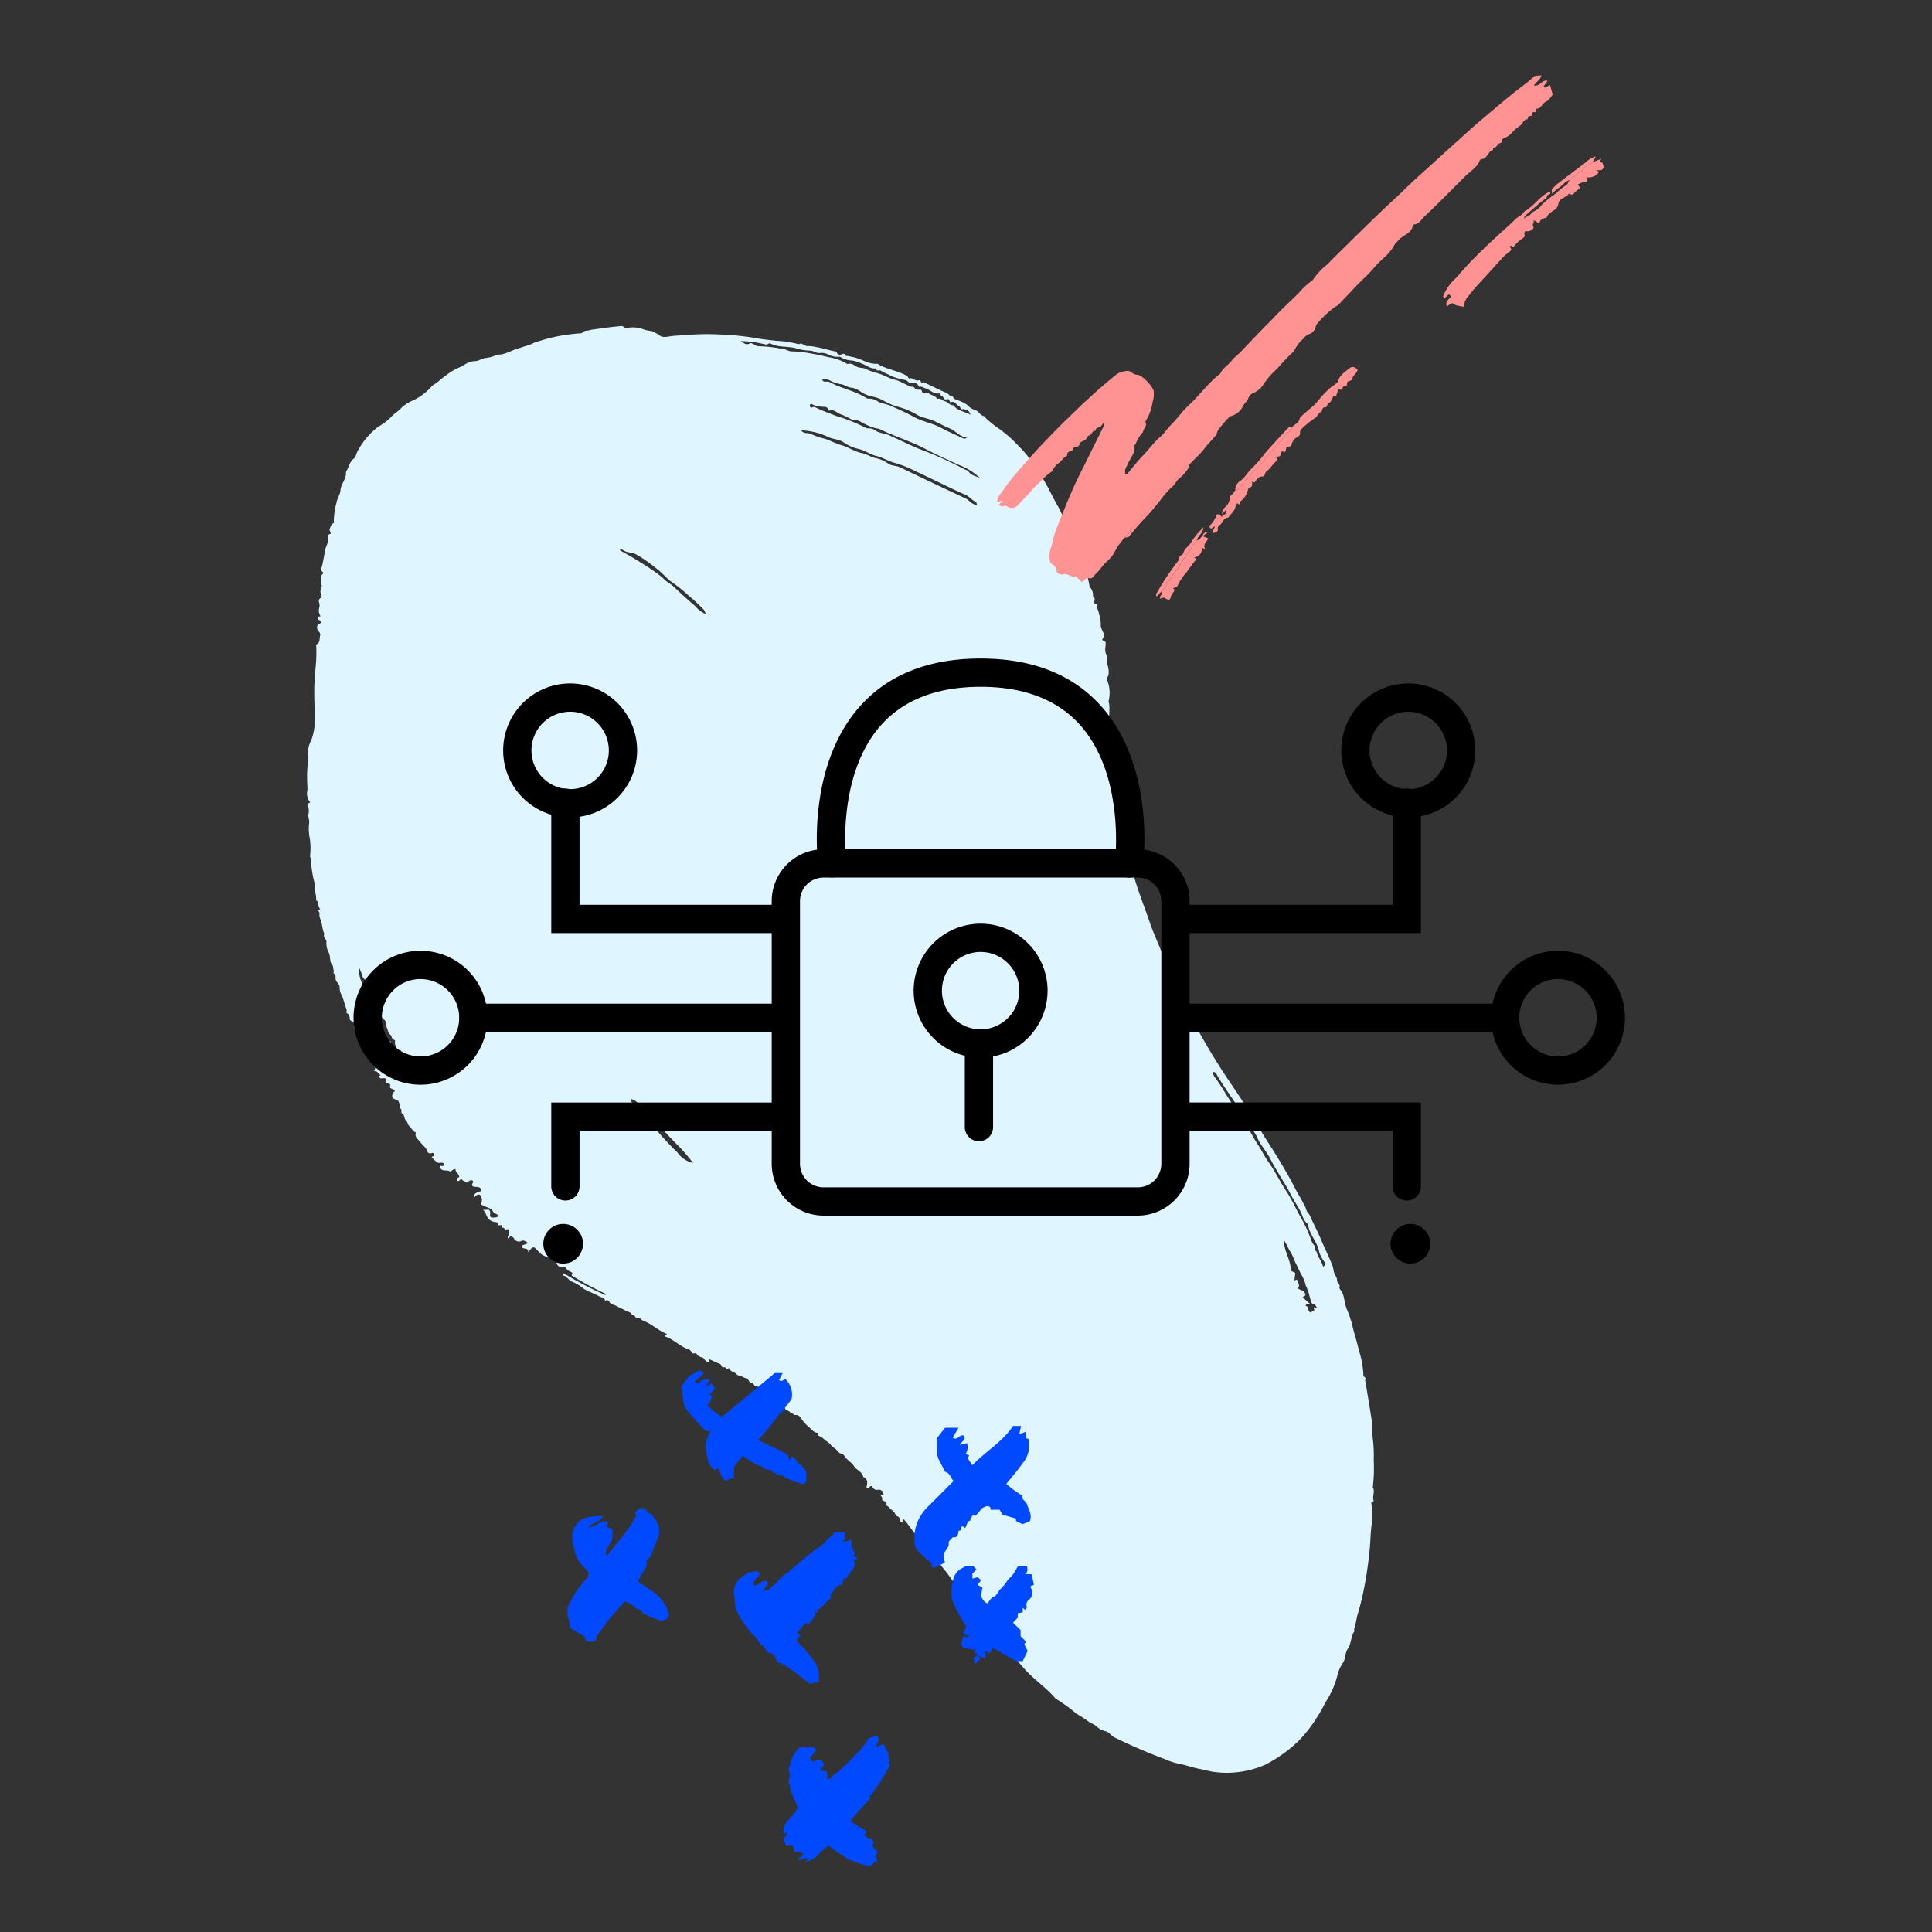 <?xml version="1.0" encoding="UTF-8"?> <svg xmlns="http://www.w3.org/2000/svg" xmlns:xlink="http://www.w3.org/1999/xlink" width="205" height="205" viewBox="0 0 205 205"><rect x="0" y="0" width="205" height="205" fill="#333333" stroke="none"/><defs><style>.a{fill:none;}.b{clip-path:url(#a);}.c{fill:#dff5ff;}.d{fill:#ff9393;}.e{fill:#0049ff;}</style><clipPath id="a"><rect class="a" width="205" height="205" transform="translate(1683.215 787.704)"></rect></clipPath></defs><g transform="translate(-1683.215 -787.704)"><g class="b"><path class="c" d="M1747.488,925.135c-.072-.142-.078-.18-.1-.189a31.717,31.717,0,0,1-3.5-1.9c-.042-.059.038-.125.072-.248-.156-.22-.559-.2-.658-.546-.024-.082-.219-.1-.377-.093a.555.555,0,0,1-.65-.439h0a.594.594,0,0,1-.008-.06c.093-.168.238.113.342-.039-.1-.394-.454-.126-.651-.209-.213-.122.042-.272-.053-.382-.154-.035-.149.116-.223.175-1.146-.329-.942-.371-1.755-1.132-.371-.068-.423.3-.673.5.073-.6-.63-.182-.694-.669.173-.152.468-.13.693-.331-.249-.09-.408-.326-.7-.2a.6.6,0,0,1-.812-.268l-.018-.04c-.061-.1-.223-.138-.33-.2-.1.1-.179.179-.255.251-.022-.057-.066-.108-.05-.141.054-.159.189-.317.175-.466s-.027-.482-.332-.345c-.216.095-.2-.365-.437-.135-.026.025.007-.167.011-.269-.091-.2-.387.133-.443-.159a.243.243,0,0,0-.221-.222c-.719-.036-.978-.537-1.164-1.122,0-.02-.05-.024-.073-.035-.038-.036-.072-.075-.131-.142.219-.007.414-.015.595-.02.308.216.04.555.227.811a1.3,1.3,0,0,0,.712-.051c.113-.367-.3-.282-.425-.472a.915.915,0,0,0-.527-.485,4.863,4.863,0,0,1-.83-.38.832.832,0,0,0-.083-.988c-.3-.144-.429.161-.632.262-.168-.239.21-.573.763-.658-.013-.683-.649-.315-.929-.552-.167-.2.175-.348.048-.54-.321-.211-.469.129-.648.2-.181-.173-.451-.19-.549-.4-.2-.042-.234.389-.491.148-.1-.231.067-.287.237-.338.01-.357-.423-.507-.392-.867a.622.622,0,0,0-.521.338c-.289-.4-1.041.1-1.151-.664.132-.1.421.19.446-.228-.169-.251-.49,0-.742-.165a4.181,4.181,0,0,1-.567-.561c.1-.107.378-.055.27-.334a.224.224,0,0,0-.292-.073.32.32,0,0,1-.42-.16V909.9c-.125-.448-.524-.673-.765-1.023-.205-.291-.609-.48-.471-.948.013-.026-.052-.1-.1-.119-.276-.106-.342-.412-.547-.576-.22-.174-.2-.462-.379-.621-.233-.2-.169-.632-.364-.714-.32-.138.051-.538-.311-.579a1.439,1.439,0,0,0-.158-.807l-.6-.285a.59.59,0,0,1,.23-.732c-.065-.265-.365-.218-.517-.392l.034-.335-.5-.236c.007-.138.014-.242.02-.362-.2-.194-.582.155-.728-.252,0-.09.129-.025.179-.149-.225-.082-.283-.451-.664-.4.011-.294.381-.555.023-.913l-.688-.327A13.439,13.439,0,0,1,1722,898.3c-.152-.017-.156.131-.264.212-.2-.1-.079-.44-.317-.494-.282-.065-.17-.272-.208-.442a1.374,1.374,0,0,1-.083-.644l-.3-.143a.21.21,0,0,1-.005-.236c.035-.074.061-.152.091-.221-.112-.21-.355-.183-.554-.406-.1-.163.06-.558-.347-.71-.074-.028.03-.291-.042-.46-.209-.5-.283-1.035-.54-1.518a1.7,1.7,0,0,1-.177-.8c0-.27-.273-.458-.39-.71s.087-.556-.225-.732c-.11-.063.046-.213,0-.3-.094-.2-.013-.427-.2-.653-.278-.337-.129-.861-.345-1.27a2.04,2.04,0,0,1-.24-1.118c.027-.328-.419-.515-.216-.87-.253-.478-.211-1.038-.416-1.524a1.13,1.13,0,0,1-.1-.64c.026-.144-.318-.346.065-.438-.118-.244-.355-.443-.253-.777.022-.069-.185-.105-.174-.308.032-.424-.18-.836-.142-1.274a1.111,1.111,0,0,0-.014-.386,11.684,11.684,0,0,1-.406-2.642c-.02-.082-.082-.156-.08-.243a7.728,7.728,0,0,0-.019-1.818,5.349,5.349,0,0,1-.076-1.749c.025-.331-.156-.623-.067-.942a1.6,1.6,0,0,0-.143-1.023l.32-.181a1.42,1.42,0,0,1-.3-1.268,4.642,4.642,0,0,0,0-.47,14.385,14.385,0,0,1,.111-3.005,1.89,1.89,0,0,0-.033-.318,2.551,2.551,0,0,1,.318-1.489,6.467,6.467,0,0,0,.4-2.193c-.027-1.083-.073-2.168-.066-3.248.005-.763.079-1.526.135-2.289a14.737,14.737,0,0,0,.063-2.467c.452-.154.325-.6.419-.941.112-.4-.426-.566-.307-.948-.024-.307.348-.263.415-.48,0-.237-.264-.184-.359-.327-.046-.168.046-.249.233-.285.051,0,.061-.04.014-.111a1.133,1.133,0,0,1-.092-.794,1.033,1.033,0,0,0,0-.557c-.11-.286.033-.471.311-.565a1.185,1.185,0,0,1-.061-1.123c.1-.186-.211-.514.019-.78a.431.431,0,0,1,.08-.548c.237-.266-.235-.289-.143-.558.251-.732.3-1.519.494-2.273a2.46,2.46,0,0,0,.257-1.25c-.035-.153.184-.159.279-.243l-.154-.431c.143-.21.13-.543.433-.663.144-.057.045-.125.037-.187a7.642,7.642,0,0,1,.284-1.966c.064-.485.4-.891.423-1.323.036-.719.667-1.222.576-1.953.307-.456.354-1.053.844-1.427.22-.17.26-.561.421-.828a8.018,8.018,0,0,1,2.166-2.549,6.294,6.294,0,0,0,1.279-.939c.366-.435.867-.69,1.235-1.12a4.543,4.543,0,0,1,1.226-.759,6.069,6.069,0,0,0,1.905-1.439,1.188,1.188,0,0,1,.307-.244c.437-.261.784-.649,1.194-.913a6.682,6.682,0,0,1,1.3-.812c.606-.216,1.074-.733,1.8-.731.374,0,.743-.27,1.128-.336a3,3,0,0,0,1.035-.27,2.069,2.069,0,0,1,.638-.107c.652-.115,1.208-.481,1.84-.65.32-.082.625-.225.96-.294.29-.064.576-.278.886-.358a17.832,17.832,0,0,1,4.717-.935c.244.005.4-.294.552-.276a1.9,1.9,0,0,0,.56-.1c.955-.132,1.912-.28,2.868-.364.21-.017.5-.105.706.116.145.156.342.046.467.017a3.145,3.145,0,0,1,1.657.228,5.145,5.145,0,0,0,.78.135l.687.359c.352.386.858.258,1.23.2.534-.087,1.068-.079,1.6-.124.578-.055,1.166-.086,1.745-.1.71-.015,1.426,0,2.134.036a29.405,29.405,0,0,1,3.78.4c.673.125,1.362.189,2.041.266a10.555,10.555,0,0,1,2.357.362c.366-.222.6.219.942.191a3.8,3.8,0,0,1,.863.1c.717.114,1.405.35,2.115.483.137.026.1.1.13.152a.406.406,0,0,0,.35.19c.209-.017.443-.268.576.111a3.217,3.217,0,0,1,.708.128c.918.13,1.684.806,2.653.711.025,0,.051.024.076.036.94.583,2.075.686,3.031,1.234.148.084.2.328.316.293.234-.069.38.063.55.144a.587.587,0,0,0,.478.04c.185-.061.122.314.327.248s.323.06.469.126c.7.324,1.38.684,2.095.974.253.1.358.43.68.388.1.331.443.319.674.453a3.259,3.259,0,0,1,.83.426,1.992,1.992,0,0,0,.89.575c.36.121.494.526.862.614.144.033.193.186.286.268a10.979,10.979,0,0,0,1.315,1.049,13.758,13.758,0,0,1,2.148,1.9,10.854,10.854,0,0,1,1.234,1.438,25.926,25.926,0,0,1,1.961,3.136c.327.649.661,1.3,1.032,1.932a17.9,17.9,0,0,1,.917,2.144,7.713,7.713,0,0,0,.75,1.773.719.719,0,0,1,.089.654c.094-.024.168-.046.268-.071.031.321.292.57.214.946-.062.29.3.435.365.712a8.082,8.082,0,0,1,.677,2.239,1.308,1.308,0,0,1,.354,1.033c.394.194-.026.547.212.775.009.14.075-.027.177.066-.035.32.206.643.251,1a3.677,3.677,0,0,1,.188,1.1c-.049.352.231.749.379,1.163l-.236.5c.139.087.256.156.368.226.045.431-.15.85.057,1.285.171.362,0,.8.165,1.2a2.344,2.344,0,0,1,.089.945,1.421,1.421,0,0,1-.214.472,3.515,3.515,0,0,1,.215,2.378c.234.838-.082,1.709.149,2.532.079.272-.067.469-.046.718.091,1.163.113,2.33.225,3.494a27.545,27.545,0,0,1,.07,2.771,6.422,6.422,0,0,0,.232,1.677c.306,1.155.639,2.3.96,3.457.33,1.179.691,2.35,1,3.537.467,1.788,1.175,3.488,1.764,5.225.394,1.174.932,2.294,1.377,3.45.408,1.059.908,2.089,1.361,3.134.592,1.358,1.254,2.686,1.931,4,.763,1.487,1.62,2.923,2.5,4.349.823,1.34,1.746,2.615,2.593,3.934.751,1.17,1.479,2.363,2.2,3.559.526.868,1.1,1.71,1.625,2.578.672,1.111,1.328,2.229,1.915,3.386.246.485.554.934.791,1.431a3.39,3.39,0,0,1,.343.732c.056.27.281.4.382.63.36.837.806,1.633,1.154,2.479.388.945.865,1.859,1.233,2.819.1.255.1.557.192.787.108.266.308.476.3.806-.014.248.378.367.245.718-.043.112.205.343.3.541.257.543.243,1.143.457,1.694a11.592,11.592,0,0,1,.592,1.7c.2.917.523,1.811.712,2.728a9.5,9.5,0,0,1,.485,2.63c-.019.244.357.235.179.471.236,1.435.481,2.873.7,4.311.093.6.066,1.223.1,1.829a13.98,13.98,0,0,1,.118,2.376,17.042,17.042,0,0,1-.1,2.927c.26.44-.066.907.073,1.353.054.174-.108.229-.236.263a8.973,8.973,0,0,1,.036,2.361c-.13.992-.12,2-.241,2.995a41.575,41.575,0,0,1-.727,4.56c-.145.606-.279,1.2-.469,1.8-.176.552-.225,1.155-.414,1.714-.023.069.055.186.017.235-.393.563-.3,1.311-.7,1.865-.3.425-.2.967-.463,1.409a4.058,4.058,0,0,0-.609,1.312,9.3,9.3,0,0,1-1.228,2.849c-.313.578-.616,1.181-.986,1.727a14.382,14.382,0,0,1-1.927,2.462,14.668,14.668,0,0,1-3.5,2.507,9.747,9.747,0,0,1-3.131.827,9.319,9.319,0,0,1-2.214-.027c-.537-.054-1.1-.228-1.649-.332-.794-.143-1.548-.443-2.341-.58a7.144,7.144,0,0,1-1.313-.443,58.7,58.7,0,0,1-5.438-2.348c-.323-.167-.483-.517-.857-.622a2.069,2.069,0,0,1-.914-.445c-.33-.33-.779-.432-1.1-.713a11.8,11.8,0,0,0-1.108-.7,16.416,16.416,0,0,0-2.222-1.611c-1.01-1.2-2.341-2.05-3.378-3.237-.759-.871-1.525-1.75-2.319-2.592-.619-.658-1.114-1.408-1.726-2.066a9.928,9.928,0,0,1-.512-.925c-.2-.266-.526-.423-.749-.707a.9.9,0,0,1-.26-.732c-.594-.073-.542-.726-.943-.976a4.16,4.16,0,0,1-.9-1.089c-.289-.379-.546-.784-.85-1.153-.32-.387-.624-.786-.926-1.19a12.06,12.06,0,0,0-.966-1.045,13.375,13.375,0,0,1-.808-1.182c-.288-.38-.68-.667-.938-1.074a13.17,13.17,0,0,0-.869-1.1c-.218.108-.019.207-.068.3-.3.09-.318-.179-.345-.341-.042-.254-.324-.2-.413-.383a1,1,0,0,0-.318-.45,2.091,2.091,0,0,1-.4-.386c-.124-.125-.408-.128-.226-.417-.09-.212-.327-.2-.48-.311a.623.623,0,0,0-.278-.6c.2.016.3.027.412.033a.507.507,0,0,0-.463-.547h0a.559.559,0,0,0-.122.005c-.422.092-.512-.225-.662-.383-.252-.054-.28.378-.555.122.094-.417.2-.866-.345-1.1-.1-.564-.706-.7-.981-1.143-.258-.414-.761-.643-1.021-1.1-.133-.236-.5-.187-.678-.451-.209-.3-.575-.443-.81-.763-.151-.207-.482-.337-.7-.576a2.321,2.321,0,0,0-.652-.369l.065-.275c-.462.015-.69-.369-.99-.616a4.258,4.258,0,0,1-.843-.939.619.619,0,0,0-.6-.338c-.224.04-.27-.316-.482-.139-.05-.388-.644-.261-.642-.7,0-.2-.292-.256-.3-.472-.171.153-.383-.065-.558.069-.428-.46-.428-.46-.444-.77-.389.035-.724.008-.863-.5-.081-.285-.608-.22-.729-.581-.1.042-.275.1-.3.009-.084-.336-.492-.286-.6-.529-.128-.287-.4-.282-.613-.408-.224-.142-.521-.088-.734-.335-.184-.212-.572-.2-.7-.539-.064-.172-.289.134-.4-.1-.076-.162-.385.07-.484-.248-.073-.24-.414-.252-.637-.371-.2-.108-.411-.2-.617-.294-.054.18-.054.18-.03.26-.077.058-.145.026-.224,0-.251-.078-.273-.4-.554-.472a.768.768,0,0,1-.552-.345c-.093-.184-.331.023-.493-.117-.122-.109-.121-.292-.316-.359-.944-.3-1.62-1.1-2.554-1.382-.053-.216.145-.129.191-.212-.007-.021-.011-.065-.027-.073-.886-.355-1.572-1.066-2.475-1.387-.229-.081-.315-.406-.647-.321-.222.057-.243-.4-.541-.282-.088-.34-.432-.322-.662-.463a7.016,7.016,0,0,0-.692-.335,3.119,3.119,0,0,0-.771-.349c-.3-.048-.287-.648-.72-.359-.062-.363-.408-.354-.637-.487-.269-.156-.564-.275-.847-.41a6.866,6.866,0,0,1-.768-.372,4.8,4.8,0,0,0-1.18-.74c-.445-.125-.6-.635-1.062-.685l.111-.232A34.552,34.552,0,0,0,1747.488,925.135Zm38.757-93.4c-.187-.2-.2-.636-.633-.474-.016-.317-.243-.074-.361-.134-.162-.077-.128-.287-.319-.36-.272-.108-.364-.552-.808-.384-.179.068-.14-.408-.4-.323s-.321-.02-.436-.222c-.081-.142-.359-.152-.379-.4-.6.13-.974-.369-1.477-.517-.228-.067-.425-.254-.691-.155a.65.65,0,0,0-.718-.446c-.409.158-.479-.3-.819-.3a8.383,8.383,0,0,1-1.01-.264,2.816,2.816,0,0,1-.7-.317,4.655,4.655,0,0,1-.766-.377c-.182-.136-.519.1-.579-.261a1.51,1.51,0,0,1-.785-.175,4.426,4.426,0,0,0-.692-.336,4.884,4.884,0,0,0-1.007-.329,2.566,2.566,0,0,1-1.256-.362c-.1-.082-.214-.018-.312-.031a2.386,2.386,0,0,1-.93-.207,1.5,1.5,0,0,0-.941-.2c-.41.059-.656-.242-1.023-.251a5.032,5.032,0,0,1-1.405-.216c-.928-.292-1.945-.076-2.834-.543-.147-.077-.337.17-.554.1a11.1,11.1,0,0,0-2.628-.355c.313.131.562.5.977.249.151-.092.267.022.392.075.183.076.368.234.541.221a14.574,14.574,0,0,1,2.6.3c.349.033.62.252.937.25a11.91,11.91,0,0,1,2.13.24c.6.1,1.212.235,1.786.38a5.136,5.136,0,0,1,1.8.611c.067.05.175.126.226.108.38-.126.657.117.932.276.3.175.643.079.944.233a5.963,5.963,0,0,0,1.233.447c.686.173,1.3.608,2.028.743a3.1,3.1,0,0,1,.7.32,3.041,3.041,0,0,1,.611.3c.2.157.508.007.628.208.179.283.421.175.649.2.1.01.118.111.146.186a.339.339,0,0,0,.331.212c.258-.111.437.031.634.128.241.115.53.172.637.465.353-.159.569.17.858.242.321.076.5.453.876.416.459.629,1.247.666,1.866,1.023Zm37.614,90a3.217,3.217,0,0,1-.67-1.208c-.192-1.078-1.081-1.857-1.192-2.955-.5-.321-.561-.919-.817-1.382-.367-.661-.788-1.291-1.124-1.965-.306-.607-.676-1.165-1.019-1.745s-.694-1.157-1-1.755c-.377-.749-.941-1.372-1.328-2.115a3.916,3.916,0,0,0-.988-1.445c-.055-.044-.052-.163-.093-.236-.348-.605-.664-1.235-1.063-1.808-.748-1.071-1.486-2.144-2.17-3.257-.086-.141-.141-.445-.508-.411a1.752,1.752,0,0,0,.189.51c.638.793,1.107,1.7,1.672,2.535q.643.959,1.3,1.911c.6.882,1.056,1.874,1.651,2.769.39.584.691,1.231,1.09,1.788.721,1.006,1.24,2.121,1.924,3.148.535.8.938,1.7,1.406,2.555a15.382,15.382,0,0,1,1.231,2.624,1.4,1.4,0,0,0,.322.556c.169.17-.1.51.227.629.115.555.52.983.67,1.524.022.076.04.106.112.071a.59.59,0,0,0,.181-.339ZM1786.9,841.3c-.062-.147-.078-.311-.153-.343-.43-.194-.7-.6-1.152-.782-1-.422-1.966-.916-2.944-1.38-.749-.356-1.487-.724-2.243-1.065a12.4,12.4,0,0,0-2.243-.909c-.662-.155-1.255-.565-1.943-.728s-1.28-.633-2.018-.775a4.866,4.866,0,0,1-1.545-.719c-.513-.317-1.124-.274-1.646-.566a7.414,7.414,0,0,0-2.781-.668c.271.417.7.223,1.01.375a6.848,6.848,0,0,0,1.313.475c.661.165,1.265.545,1.942.724.743.2,1.384.692,2.178.843.528.1.987.462,1.555.551a3.444,3.444,0,0,1,1.235.573c.392.251.853.193,1.255.387q3.47,1.668,6.956,3.3c.4.188.619.651,1.226.7Zm-61.126,57.838c-.15.009-.281.131-.42-.015-.049-.284-.274-.544-.228-.866.015-.1.022-.184-.061-.206-.306-.079-.266-.428-.436-.564-.234-.187-.237-.436-.33-.657a1.346,1.346,0,0,1-.137-.635c.012-.171-.269-.362-.419-.55-.137-.166.026-.377-.075-.54-.1-.117-.413-.057-.3-.319s-.142-.265-.213-.386c-.109-.18.111-.416-.093-.527-.408-.211-.436-.669-.721-.977l.485-.194c-.12-.282-.385-.2-.575-.217-.1-.32.078-.529.274-.781-.345.149-.538-.075-.76-.191-.113-.3-.2-.6-.406-1.064-.186,1.3.663,2.034.948,2.965-.13.039-.246.057-.3.259.5.284.459.9.676,1.384.135-.037.213-.061.294-.086a7.166,7.166,0,0,0,.6,1.349.811.811,0,0,1,.21.7,1.061,1.061,0,0,0,.258,1.074c.107.148.062.234.054.355,0,.088.036.107.1.057.145-.084.088-.337.3-.36.059.028.134.039.158.075.169.3.086.67.235.949s.542.43.645.789c.008.029.02.055.029.079-.107.2-.6.034-.451.554.329-.108.628-.2.9-.293-.078-.421-.366-.746-.249-1.166Zm61.445-60.688a6.609,6.609,0,0,0-2.326-1.438c-1.159-.55-2.338-1.061-3.47-1.662-1.549-.819-3.233-1.319-4.806-2.08a.937.937,0,0,0-.153-.073,3.948,3.948,0,0,1-.888-.231,9.184,9.184,0,0,1-1.073-.527c-.323-.219-.7-.1-1.026-.275a6.832,6.832,0,0,0-1.079-.512c-.382-.138-.683-.537-1.167-.381a.159.159,0,0,1-.141-.075c-.1-.436-.458-.289-.733-.34a2.281,2.281,0,0,1-1.017-.285c-.026-.02-.1.023-.148.034a.239.239,0,0,0,0,.289c.113.171.309-.088.51.016.717.372,1.484.629,2.229.926a18.616,18.616,0,0,1,3.116,1.245c.048.03.109.08.153.073a1.455,1.455,0,0,1,1.083.344,7.617,7.617,0,0,0,1.1.316c1.418.612,2.778,1.348,4.25,1.862a40.816,40.816,0,0,1,3.952,1.841c.127.06.311.085.379.19.289.486.834.5,1.259.741Zm-16.779-10.479c.162.4.544.129.807.275,1.182.658,2.542.894,3.713,1.582.122.072.268.19.387.173a1.664,1.664,0,0,1,1.088.351,9.9,9.9,0,0,0,1.091.327c.913.4,1.83.807,2.7,1.283.891.492,1.909.632,2.8,1.115.727.394,1.489.721,2.237,1.069a.491.491,0,0,0,.57.007c-.825-.121-1.206-.723-1.82-.981-.55-.233-1.087-.5-1.626-.772s-1.162-.326-1.719-.6a8.241,8.241,0,0,0-2.393-.99,8.005,8.005,0,0,1-1.244-.555,3.841,3.841,0,0,0-1.319-.484,3.6,3.6,0,0,1-1.238-.549,2.324,2.324,0,0,0-.848-.378c-.46,0-.775-.319-1.171-.372a3.662,3.662,0,0,1-1.239-.426c-.261-.14-.518-.046-.779-.076Zm50.121,95.6.282-.1c.047.318.385.593.081.95a3.6,3.6,0,0,0,.505.232c.206.06.235.229.277.389.06.216-.2.2-.266.325.259.23.516.456.774.683-.126.149-.343-.155-.465.22.37.047.171.526.516.689a3.062,3.062,0,0,0,.362-.192c.136-.093-.1-.245.022-.347.12-.019.221.1.329.01-.2-.059-.148-.492-.511-.327a5.2,5.2,0,0,1-.344-1.045,4.648,4.648,0,0,0-.359-.949,3.7,3.7,0,0,0-.389-1.032,8.684,8.684,0,0,1-.473-.951,6.027,6.027,0,0,1-.41-.886,5.716,5.716,0,0,0-.5-.942,8.944,8.944,0,0,0-.559-1.043c.023,1.282.793,2.193.732,3.244.161.171.4.15.488.3-.026.248-.053.457-.089.767Zm-70.442-19.265a2.475,2.475,0,0,0,.542.96c.625.672,1.293,1.306,1.9,2,.814.928,1.629,1.861,2.522,2.709a2.812,2.812,0,0,0,1.673,1.128,20.957,20.957,0,0,0-1.472-1.734c-.8-.766-1.537-1.584-2.265-2.416a5.852,5.852,0,0,0-.907-.98,7.518,7.518,0,0,1-1.027-.992,1.5,1.5,0,0,0-.963-.677Zm8.024-51.429c-.136-.208-.139-.344-.238-.465a17.62,17.62,0,0,0-1.624-1.514,15.164,15.164,0,0,0-1.677-1.356c-.607-.4-1.043-.985-1.625-1.42a15.859,15.859,0,0,0-2.25-1.59c-.454-.237-.99-.161-1.407-.46a.6.6,0,0,0-.153-.073c-.068-.022-.152-.072-.162.107.516.281,1.043.575,1.554.891.769.473,1.535.937,2.272,1.471a7.245,7.245,0,0,1,.87.712c.292.287.654.459.951.736.757.7,1.512,1.41,2.306,2.074a3.1,3.1,0,0,0,1.183.888Z"></path><path class="d" d="M1802.56,844.757a6.3,6.3,0,0,0-1.055,1.475,3.651,3.651,0,0,1-.891,1.094c-.411.356-.681.871-1.1,1.241-.262.229-.394.709-.9.425l-.6.47c-.183-.167-.37-.326-.54-.492a1.5,1.5,0,0,1-.081-.127c-.488.221-.857-.343-1.348-.189-.267.085-.73-.155-.732-.383-.005-.466-.338-.616-.638-.844a2.608,2.608,0,0,1,.07-1.656c.178-.55.26-1.137.46-1.674.409-1.1.866-2.177,1.309-3.256q.69-1.677,1.513-3.291c.5-.984.977-1.983,1.476-2.968.3-.6.6-1.207.894-1.813.011-.027-.024-.075-.072-.2-.17.183-.285.416-.457.47-.227.072-.422.091-.4.38-.417-.074-.385.555-.789.5a.934.934,0,0,1-.48.553c-.224.113-.43.14-.469.447a.381.381,0,0,1-.308.211c-.39-.085-.313.4-.56.438-.3.05-.444.2-.42.505-.373.132-.545.5-.834.732a2,2,0,0,0-.645.7.5.5,0,0,1-.274.32,7.9,7.9,0,0,0-1.126,1.013,10.3,10.3,0,0,0-1.077,1.132q-.675.714-1.36,1.425a.8.8,0,0,1-.92.107c-.226-.081-.371-.254-.608-.035-.031.03-.231-.118-.409-.215.136-.128.256-.242.376-.351l-.082-.1c-.122.069-.246.135-.387.213-.02-.048-.085-.127-.069-.194a1.123,1.123,0,0,1,.159-.445c.5-.7.983-1.4,1.533-2.059.926-1.1,1.873-2.183,2.857-3.231.671-.718,1.36-1.422,2.05-2.122.621-.627,1.272-1.244,1.907-1.861.816-.789,1.654-1.547,2.507-2.3.543-.474,1.1-.923,1.658-1.386a2.476,2.476,0,0,1,1.257-.36c.325.12.532.4.963.42.489.02,1.565,1.178,1.71,1.7a2.763,2.763,0,0,1-.114,1.187,5.213,5.213,0,0,1-.69,1.948c-.042.063-.089.171-.062.223.219.415-.28.644-.249,1a3.715,3.715,0,0,0-.785,1.255c-.04.075-.153.146-.145.2.122.778-.438,1.308-.7,1.946-.078.2-.211.38-.273.586a1.526,1.526,0,0,0,0,.457c.124,0,.206.016.232-.009.508-.592.977-1.223,1.52-1.781.7-.726,1.292-1.562,2.07-2.224.372-.318.62-.77.982-1.125.672-.655,1.207-1.451,1.894-2.085,1.181-1.088,2.1-2.426,3.393-3.406.278-.634.931-.946,1.3-1.5a2.386,2.386,0,0,1,.418-.372c.2-.188.391-.379.577-.574.756-.79,1.508-1.584,2.268-2.374.319-.333.663-.644.979-.983.886-.956,1.845-1.835,2.773-2.747a7.754,7.754,0,0,1,1.489-1.371,7.213,7.213,0,0,1,1.561-1.677c.638-.666,1.3-1.309,1.959-1.957q1.275-1.26,2.555-2.506.816-.792,1.637-1.573c.664-.633,1.353-1.24,2.005-1.888.994-.982,2.051-1.9,3.086-2.844,1.293-1.174,2.585-2.351,3.886-3.514.718-.641,1.453-1.261,2.19-1.88.878-.738,1.749-1.482,2.65-2.193.648-.511,1.326-.982,1.928-1.557.147-.139.476-.089.819-.14a1.7,1.7,0,0,1-.163.345c-.2.233-.413.449-.659.713.644.194.916-.687,1.462-.456l-.421.566.116.135c.172-.079.341-.158.57-.262.086.308.172.606.285,1.014-.184.2-.409.609-.738.751-.4.167-.459.7-.946.729-.126.006.022.432-.3.371-.348-.063-.076.446-.387.406-.292-.039-.251.336-.321.343-.437.048-.492.494-.78.687a5,5,0,0,0-.855.735,1.8,1.8,0,0,1-.781.552c-.116.037-.284.185-.281.27.017.293-.166.275-.349.347-.131.054-.184.3-.315.361-.154.073-.347.057-.263.311-.572.117-.6.944-1.248.971a.265.265,0,0,0-.18.151c-.3.764-1.021,1.143-1.56,1.683-.788.788-1.572,1.58-2.363,2.366-.634.628-1.268,1.257-1.923,1.866-.349.321-.562.832-1.137.872a.173.173,0,0,0-.11.118c-.185.922-1.2,1.033-1.648,1.693-.076.109-.221.178-.277.294-.5,1.037-1.5,1.626-2.194,2.481-.513.631-1.142,1.165-1.709,1.75-.7.729-1.389,1.468-2.093,2.2a1.052,1.052,0,0,1-.268.164,9.765,9.765,0,0,0-1.846,1.687.959.959,0,0,0-.289.493,1.06,1.06,0,0,1-.691.756,1.452,1.452,0,0,0-.631.5,3.788,3.788,0,0,0-.96,1.293,21.364,21.364,0,0,0-1.807,1.888,8.135,8.135,0,0,0-1.425,1.628,2.465,2.465,0,0,1-1.086.937.952.952,0,0,0-.441.335c-.107.187-.15.437-.3.567a1.841,1.841,0,0,0-.352.474,1.957,1.957,0,0,1-1.282,1.074.261.261,0,0,0-.142.066,7.768,7.768,0,0,0-.725.782c-.239.334-.592.6-.649,1.059-.006.048-.062.1-.1.139-.309.353-.615.709-.936,1.055a12.361,12.361,0,0,1-.91,1.082c-.344.3-.652.658-.989.974-.2.173-.528.309-.582.521-.167.633-.943.767-1.069,1.4-.562.235-.73.857-1.191,1.2-.125.094-.314.173-.361.3-.257.689-1,1-1.26,1.677-.483.185-.672.625-.938,1.023a4.187,4.187,0,0,1-.826.74C1803.2,844.323,1802.715,844.431,1802.56,844.757Z"></path><path class="d" d="M1852.226,804.9l.912-.348c-.126.2-.175.263-.224.354l.313.055c.107.257.25.559-.035.748-.147.1-.418.008-.64.094.112.034.225.074.349.111a1.344,1.344,0,0,1-1.265.614c.009.193.013.328.024.52-.413-.26-.636.17-1.05.2.116.163.188.267.269.369a2.82,2.82,0,0,1-.4.348c-.224.132-.333.579-.73.3-.018-.013-.087.013-.112.042-.057.062-.091.159-.157.2a3.277,3.277,0,0,0-.745.436c-.164.18-.164.5-.283.73a.93.93,0,0,1-.348.331c-.142.09-.667.453-.717.651s-.192.15-.309.2a1.371,1.371,0,0,0-.406.238.926.926,0,0,0-.13.345l-.593-.392c.084.327-.223.424-.032.725.115.18-.373.55-.711.47-.233-.055-.187.134-.288.175.25.487-.2.589-.444.795a5.474,5.474,0,0,0-.535.52,1.594,1.594,0,0,1-.144.186,1.106,1.106,0,0,0-.222-.125c-.044-.013-.1.024-.19.047.069.1.13.2.189.293-.02.063-.015.133-.049.163-.262.229-.553.427-.792.675-.569.6-1.114,1.22-1.672,1.829-.691.756-1.4,1.491-2.028,2.31a1.891,1.891,0,0,0-.5,1.159c-.351-.123-.72-.059-1.046-.31-.286-.221-.484.122-.75.269-.226-.585.274-.773.471-1.09l-.267-.2c-.149.146-.3.288-.483.467-.055-.14-.129-.228-.109-.286a5.069,5.069,0,0,1,1.091-1.659c.125-.142.284-.256.4-.4a39.863,39.863,0,0,1,3.114-3.254c1-.983,2.084-1.877,3.08-2.862.288-.283.725-.4.907-.8,1.035-.53,1.625-1.613,2.7-2.1.186.21.006.262-.192.355-.118.055-.045.234-.222.365-.754.552-1.44,1.189-2.149,1.8a2.144,2.144,0,0,0-.181.316,3.147,3.147,0,0,1,.4-.207c.325-.093.417-.467.771-.581a1.877,1.877,0,0,0,.72-.626,10.6,10.6,0,0,1,1.556-1.253,5.309,5.309,0,0,1,1.051-.856c.166-.078.239-.357.354-.547.264-.213.538-.415.794-.64.233-.206.539-.274.726-.6S1851.955,805.212,1852.226,804.9Z"></path><path class="d" d="M1820.374,832.958c.239-.219.61-.4.682-.665.1-.37.372-.515.591-.729s.491-.415.725-.631a5.287,5.287,0,0,0,.692-.688,10.011,10.011,0,0,1,1.418-1.485c.119-.1.27-.17.388-.271s.283-.207.321-.34c.185-.661.747-.982,1.223-1.37.275-.224.486-.16.855.128-.051.429-.551.616-.58,1.078-.006.071-.274.126-.42.189-.223.093,0,.5-.325.5-.286,0-.248.211-.334.363-.028.049-.233-.008-.39-.015-.064.187-.143.43-.223.667l-.282.042c-.162.264-.259.634-.453.7-.3.093-.147.57-.533.494-.049-.009-.137.073-.171.132-.065.116-.071.318-.162.356-.334.142-.405.548-.7.683a9.668,9.668,0,0,0-1.362,1.112.444.444,0,0,0-.173.352c.036.353-.137.448-.428.6a1.121,1.121,0,0,0-.464.711c-.083.354-.561.1-.6.475-.02.19-.078.484-.4.223-.068.092-.206.2-.191.272.075.4-.286.239-.433.362-.1.123.3.154.048.371-.37.325-.635.772-1.016,1.092a.536.536,0,0,0-.24.349c-.021.1-.14.258-.2.252-.505-.053-.673.34-.917.643a1.265,1.265,0,0,1-.221-.117c-.1.2.128.581-.3.637-.058.009-.125.125-.151.2a2.121,2.121,0,0,1-.789,1.252c-.093.093.028.551-.35.229,0,0-.176.124-.178.194-.027.594-.509.9-.8,1.327-.467,0-.529.456-.783.692-.168.156-.373.23-.318.571.035.238-.263.394-.594.331.089-.2.176-.4.288-.651-.125.028-.183.027-.2.048-.088.131-.209.218-.337.082a.29.29,0,0,1,.044-.286,2.418,2.418,0,0,0,.675-1.126c.339-.025.339-.025.5.221.021.01.061.029.064.029.121-.252.607-.241.469-.754-.174.111-.248.28-.444.493a1.313,1.313,0,0,1,.057-.436,1.711,1.711,0,0,1,.321-.383,1.355,1.355,0,0,0,.417-.8.552.552,0,0,1,.3-.53c.125-.064.187-.242.275-.374.4.027.428-.491.776-.542-.085-.445.346-.555.567-.712.3-.215.3-.58.608-.787a4.946,4.946,0,0,0,.914-.915c.525-.613,1.029-1.243,1.545-1.862.068-.08.176-.121.244-.2.183-.211.345-.441.533-.643a6.278,6.278,0,0,1,.422-.5A1.531,1.531,0,0,0,1820.374,832.958Z"></path><path class="d" d="M1810.215,845.011c.326.031.388-.271.559-.444.145-.139.166-.453.554-.352l-.5.378c.317.128.465.189.6.241-.186.412-.652.614-.29,1.22-.249-.169-.317-.213-.419-.283a.87.87,0,0,1-.653,1.041.839.839,0,0,1-.142.021l.24.178c-.357.481-.735.953-1.07,1.452a5.436,5.436,0,0,0-.962,1.458c-.028.093-.277.123-.451.194.066.063.118.113.173.162-.073.28-.355.436-.413.768-.071.382-.268.361-.682.088-.077-.052-.262.051-.453.1a.667.667,0,0,1,.049-.293c.106-.167.253-.31.156-.53.176-.263.6-.409.41-.85a.1.1,0,0,1,.047-.064c.521-.152.557-.724.9-1.052a8.312,8.312,0,0,0,.9-1.367C1809.239,846.376,1809.728,845.694,1810.215,845.011Z"></path><path class="d" d="M1820.374,832.958a1.454,1.454,0,0,1-.48.624,5.292,5.292,0,0,0-.422.5c-.184.2-.351.432-.533.643-.068.077-.18.119-.244.2-.518.619-1.018,1.251-1.544,1.862a4.9,4.9,0,0,1-.915.915c-.306.2-.311.572-.608.787-.218.156-.652.267-.567.712-.348.051-.374.565-.776.542a1.166,1.166,0,0,1,.593-1.051c.49-.382.751-.935,1.219-1.334a16.236,16.236,0,0,0,1.416-1.649q1.178-1.326,2.4-2.609C1820.005,832.994,1820.215,833,1820.374,832.958Z"></path><path class="d" d="M1810.215,845.012c-.483.683-.977,1.362-1.448,2.056a8.459,8.459,0,0,1-.906,1.368c-.339.326-.374.9-.894,1.052-.022,0-.052.053-.048.064.193.444-.234.587-.409.85-.186.192-.365.383-.571.6-.028-.1-.087-.2-.059-.245a29.433,29.433,0,0,1,2.353-3.548c.177-.184,0-.5.362-.6.161-.047.216-.407.356-.6s.346-.352.5-.543.247-.385.383-.57.3-.4.459-.588.355-.385.613-.662C1810.886,844.294,1810.315,844.539,1810.215,845.012Z"></path><path class="d" d="M1802.56,844.757c.156-.322.638-.431.586-.893a4.285,4.285,0,0,0,.827-.74c.262-.4.452-.837.937-1.023.262-.681,1.006-.99,1.26-1.677.047-.128.234-.205.361-.3.454-.34.629-.962,1.191-1.2.121-.633.9-.767,1.069-1.4.056-.211.384-.349.584-.521-.023.131,0,.3-.071.382a4.143,4.143,0,0,1-.862,1c-.362.231-.5.7-.87.984a9.62,9.62,0,0,0-1.251,1.431c-.446.529-.861,1.09-1.339,1.589a28.973,28.973,0,0,0-2.015,2.3Z"></path><path class="d" d="M1852.226,804.9c-.275.31-.782.359-.97.678s-.494.394-.727.6c-.256.225-.528.427-.794.64-.476.15-.742.586-1.145.838a8.274,8.274,0,0,0-.71.587c0-.235-.043-.384.013-.449a4.311,4.311,0,0,1,.632-.62c.937-.724,1.885-1.435,2.827-2.151.21-.162.4-.349.619-.492a3.315,3.315,0,0,1,.559-.228C1852.4,804.574,1852.315,804.74,1852.226,804.9Z"></path><path d="M1803.941,916.689H1770.6a5.507,5.507,0,0,1-5.5-5.5V883.32a5.507,5.507,0,0,1,5.5-5.5h33.341a5.507,5.507,0,0,1,5.5,5.5v27.869A5.507,5.507,0,0,1,1803.941,916.689ZM1770.6,880.82a2.5,2.5,0,0,0-2.5,2.5v27.869a2.5,2.5,0,0,0,2.5,2.5h33.341a2.5,2.5,0,0,0,2.5-2.5V883.32a2.5,2.5,0,0,0-2.5-2.5Z"></path><path d="M1803.018,880.819a1.431,1.431,0,0,1-.194-.013,1.5,1.5,0,0,1-1.3-1.677c.011-.09,1.09-9.052-3.648-14.432-2.407-2.733-5.977-4.119-10.609-4.119s-8.2,1.386-10.611,4.119c-4.739,5.38-3.662,14.342-3.651,14.432a1.5,1.5,0,0,1-2.975.384c-.054-.421-1.271-10.374,4.364-16.786,3-3.417,7.334-5.149,12.873-5.149s9.87,1.732,12.872,5.149c5.633,6.412,4.415,16.365,4.36,16.786A1.5,1.5,0,0,1,1803.018,880.819Z"></path><path d="M1743.719,874.437a7.107,7.107,0,1,1,7.1-7.106A7.114,7.114,0,0,1,1743.719,874.437Zm0-11.213a4.107,4.107,0,1,0,4.1,4.107A4.111,4.111,0,0,0,1743.719,863.224Z"></path><path d="M1727.837,902.8a7.106,7.106,0,1,1,7.106-7.105A7.113,7.113,0,0,1,1727.837,902.8Zm0-11.212a4.106,4.106,0,1,0,4.106,4.107A4.11,4.11,0,0,0,1727.837,891.592Z"></path><path d="M1848.529,902.8a7.106,7.106,0,1,1,7.107-7.105A7.113,7.113,0,0,1,1848.529,902.8Zm0-11.212a4.106,4.106,0,1,0,4.107,4.107A4.111,4.111,0,0,0,1848.529,891.592Z"></path><path d="M1832.65,874.437a7.107,7.107,0,1,1,7.1-7.106A7.114,7.114,0,0,1,1832.65,874.437Zm0-11.213a4.107,4.107,0,1,0,4.1,4.107A4.111,4.111,0,0,0,1832.65,863.224Z"></path><path d="M1787.271,899.923a7.105,7.105,0,1,1,7.1-7.1A7.114,7.114,0,0,1,1787.271,899.923Zm0-11.211a4.105,4.105,0,1,0,4.1,4.106A4.11,4.11,0,0,0,1787.271,888.712Z"></path><path d="M1787.088,908.8a1.5,1.5,0,0,1-1.5-1.5v-7.971a1.5,1.5,0,0,1,3,0V907.3A1.5,1.5,0,0,1,1787.088,908.8Z"></path><path d="M1766.366,886.712h-24.657V872.875a1.5,1.5,0,0,1,3,0v10.837h21.657a1.5,1.5,0,0,1,0,3Z"></path><path d="M1743.209,915.088a1.5,1.5,0,0,1-1.5-1.5v-8.9h24.657a1.5,1.5,0,0,1,0,3h-21.657v5.9A1.5,1.5,0,0,1,1743.209,915.088Z"></path><path d="M1766.366,897.2h-32.908a1.5,1.5,0,0,1,0-3h32.908a1.5,1.5,0,0,1,0,3Z"></path><circle cx="2.106" cy="2.106" r="2.106" transform="translate(1740.866 917.569)"></circle><path d="M1833.983,886.712h-24.657a1.5,1.5,0,0,1,0-3h21.657V872.875a1.5,1.5,0,0,1,3,0Z"></path><path d="M1832.483,915.088a1.5,1.5,0,0,1-1.5-1.5v-5.9h-21.657a1.5,1.5,0,0,1,0-3h24.657v8.9A1.5,1.5,0,0,1,1832.483,915.088Z"></path><path d="M1842.234,897.2h-32.908a1.5,1.5,0,0,1,0-3h32.908a1.5,1.5,0,0,1,0,3Z"></path><circle cx="2.106" cy="2.106" r="2.106" transform="translate(1830.764 917.569)"></circle><path class="e" d="M1766.388,982.944c-.041-.4.524-.442.257-.816-.069.059-.129.113-.188.169-.019-.019-.056-.038-.06-.059a1.338,1.338,0,0,1,.261-1.158c.326-.377.653-.753.966-1.139a3.466,3.466,0,0,0,.258-.446c-.154-.4-.368-.823-.553-1.24-.2-.446-.2-.932-.408-1.376-.113-.235.186-.647.114-.935-.079-.323-.27-.6.009-.9a3.111,3.111,0,0,1,1.086-1.965h1.425c.085.078.167.157.3.286l-.674.86c.028.056.091.194.176.376.081,0,.235.047.289-.009.238-.235.514-.138.765-.166.091.2.169.367.254.556l-.461.577.778.1v.82c.577.019.635-.681,1.125-.678a4.721,4.721,0,0,1,.834-.838c.337-.311.655-.636.97-.967.292-.3.587-.606.847-.932s.5-.706.657-.928l.8-.286a1.289,1.289,0,0,1,.248.374c.025.106-.061.251-.12.37a.946.946,0,0,0-.157.486l.775-.326c.147.286.3.59.543,1.059a2.194,2.194,0,0,0,0,.323,3.035,3.035,0,0,0,.117.417c-.036.059-.1.169-.155.27.088.094.145.154.195.212-.495.794-.941,1.616-1.487,2.385-.456.647-.393.69-.729.872.053.06.106.12.151.167l-2.031,2.275v.282l1.594,1.017-.2.4c.2.175.342.514.741.389.088.173.157.318.226.452l-.2.274.615.615c-.078.2-.147.38-.222.572.053.094.119.211.182.31-.032.065-.042.132-.079.156-.084.056-.211.066-.27.135-.367.414-.433.439-.9.279a11.5,11.5,0,0,1-1.793-.624,25.908,25.908,0,0,1-2.15-1.462,8,8,0,0,0-1.02.925,2.991,2.991,0,0,1-1.376.819c.106-.175.151-.251.248-.407l-1.023.191c-.019-.038-.038-.071-.053-.1l.577-.452-.3-.3h-.584c-.078-.2-.163-.414-.266-.671h-.71C1766.515,983.27,1766.429,983.05,1766.388,982.944Z"></path><path class="e" d="M1770.1,966.15c-.3.069-.553.132-.92.22-.377-.276-.823-.621-1.287-.953a10,10,0,0,0-1.66-1.152c-.144-.062-.3-.105-.5-.182-.244-.367-.273-1.051-.995-.976-.326-.3-.367-.816-.84-.866a3.23,3.23,0,0,0-.459-.759,9.722,9.722,0,0,1-2.193-3.167c-.05-.389-.05-.907-.136-1.425a1.971,1.971,0,0,1,1.011-1.974c.2-.126.3-.4.622-.371a2.784,2.784,0,0,0,.765-.172c.088.078.212.182.355.318-.242.4-.7.661-.732,1.2.537.179.778-.417,1.318-.486l.293.261c-.192.289-.318.479-.559.838.37-.116.635-.119.728-.247.244-.323.635-.452.872-.813a2.96,2.96,0,0,1,.927-.82,18.251,18.251,0,0,0,1.4-1.186,19.723,19.723,0,0,1,2.137-1.65,4.381,4.381,0,0,0,.8-.775c.231-.245.6-.352.674-.716h1.152v.741l-.276.276c.153-.028.3-.049.455-.081s.3-.082.529-.144a1.577,1.577,0,0,0,.393,1.4c-.085.113-.132.178-.229.308.123.065.264.144.53.289l-.49.134a1.642,1.642,0,0,1,.136.323,1.737,1.737,0,0,1,.006.339l-.982,1.35-.4.044c.059.082.1.134.144.2-.05.123-.106.257-.173.411-.753-.038-.759.741-1.224,1.042l.17.222-.938.938c.025.022-.016-.013,0,0l-.43.43c-.047-.038-.094-.072-.141-.106v.452l-.286-.235c.029.192.047.318.075.5l-.749.969c-.126-.091-.212-.153-.286-.211l-.941,1.1.4.2-.411.521c.019.068.019.134.053.169a14.064,14.064,0,0,1,1.547,1.761A3.13,3.13,0,0,1,1770.1,966.15Z"></path><path class="e" d="M1781.976,953.777l.136-.136a.9.9,0,0,0-.094-.119c-.223-.2-.5-.377-.681-.574s-.374-.342-.553-.518a1.543,1.543,0,0,1-.514-.879,6.079,6.079,0,0,1,.075-1.66,4.834,4.834,0,0,1,1.422-2.41c.866-.863,1.729-1.729,2.639-2.64-.345-.3-.364-.856-.91-.966-.229-.446-.459-.9-.687-1.341a2.69,2.69,0,0,1-.173-1.295V940.3c.289-.367.577-.741.86-1.1h1.425c-.229.39-.424.726-.615,1.052.529.383.722-.446,1.183-.2.289.395-.247.58-.423.967l.753-.183a1.308,1.308,0,0,1-.151,1.146c.117.044.212.082.349.136.1.1-.106.122-.141.279.137.212.3.468.511.782,1.412-1.483,3.213-2.477,4.315-4.169h.86c-.066.283-.123.53-.2.866.238-.084.423-.147.674-.238v.665c.138.035.212.056.292.075a.546.546,0,0,1,.063.144,2.158,2.158,0,0,0,.006.254,2.923,2.923,0,0,1-.732,2.26c-.5.722-1.086,1.383-1.675,2.124a11.039,11.039,0,0,0,1.685,1.221c.01.078.029.212.05.361.156.2.411.386.483.635.156.53.546,1.032.282,1.721-.065.028-.211.1-.351.163s-.3.116-.459.179c-.225-.229-.741-.157-.668-.606-.529-.15-.982-.286-1.428-.414-.1-.176-.195-.339-.3-.521h-.945c-.025-.1-.044-.179-.065-.276-.349-.27-.644.046-.847.106l-.729.847c-.068-.05-.123-.094-.211-.163-.1.141-.212.3-.342.483-.019-.023.025.031.087.116-.4.1-.429.5-.6.826l-.364-.227c-.026.147-.047.292-.076.462l-.273.075c-.038.348-.084.769-.6.652-.173.223-.462.433-.442.606.059.521-.377.768-.5,1.177a1.087,1.087,0,0,0,.113.857,3.334,3.334,0,0,1-1.277.621C1782.139,953.984,1782.07,953.893,1781.976,953.777Z"></path><path class="e" d="M1747.545,952.844c.681-.838,1.259-1.532,1.82-2.238a15.824,15.824,0,0,0,1.406-2.128l-.192-.238c.144-.163.289-.326.44-.5h.565c.212.212.38.511.621.59.3.094.336.329.456.505a2.027,2.027,0,0,1,.383,2.024q-.291.735-.6,1.462c-.06.147-.106.3-.182.524l-.433.433v.54c-.339.612-.619,1.123-.929,1.682.424.289.82.568,1.224.829a4.746,4.746,0,0,1,1.858,2.037,6.075,6.075,0,0,1,.212.7c-.032.065-.106.232-.189.414l-.514.238c-.4-.138-.759-.242-1.1-.383s-.665-.318-1-.484c-.056-.5-.622-.3-.854-.635-.191-.277-.615-.393-.989-.609a28.06,28.06,0,0,0-3,3.69c-.069.1-.046.264-.066.4a.9.9,0,0,1-1.17-.019v-.273c-.505-.3-.983-.586-1.5-.9-.247-.292-.123-.749-.286-1.1-.178-.4-.028-.775-.1-1.067a10.684,10.684,0,0,1,2.2-3.32v-.583a4.788,4.788,0,0,1-1.249-1.579,2.476,2.476,0,0,1-.189-.69,5.606,5.606,0,0,1-.257-1.435,2.116,2.116,0,0,1,1.494-1.995,6.69,6.69,0,0,1,1.767-.17c-.336.694-1.139.635-1.61,1.218.809-.035,1.3-.8,2.131-.652-.032.194-.063.389-.1.593l.587.211v1.087c-.22.383-.462.768-.66,1.174A2.257,2.257,0,0,0,1747.545,952.844Z"></path><path class="e" d="M1762.015,942.19l-.935,1.174v1.1c-.3.123-.593.239-.925.371a2.79,2.79,0,0,1-.674-1.358c-.167.062-.318.116-.537.2a4.782,4.782,0,0,1-.5-.729,5.338,5.338,0,0,1-.276-2.4c.141-.323.27-.612.423-.973-.235-.035-.445,0-.529-.091-.552-.559-1.1-1.127-1.607-1.729a3.068,3.068,0,0,1-.668-1.086,12.571,12.571,0,0,1-.238-1.842,6.173,6.173,0,0,1,.8-1.093,5.817,5.817,0,0,1,1.2-.635c.106.119.212.232.323.348l-.9.866.212.212c.383-.28.762-.644,1.387-.405-.154.212-.276.377-.486.665.286-.1.446-.172.665-.26l.351.529-.647.647c.144.029.223.047.352.072-.2.326-.085.778-.584.953a6.393,6.393,0,0,0,1.611,1.318c1.886-1.566,3.732-3.1,5.6-4.648h.826l-.377.756c.248.189.446-.022.665-.119a2.258,2.258,0,0,1,.653,2.155c-.263.339-.529.687-.81,1.039.019.016.06.053.173.16l-.446.056c.056.062.117.122.173.185h-.318a26.322,26.322,0,0,1-2.3,2.858c.995.556,2.108.967,3.16,1.595.032.156.069.338.106.549.129-.137.226-.238.317-.338.424.056.414.543.772.722.31.156.492.57.735.875v1.016l-.277.276a7.247,7.247,0,0,1-2.414-1,.952.952,0,0,1-.1.091c-.563-.137-.9-.741-1.544-.653-.3-.389-.8-.417-1.187-.647S1762.481,942.485,1762.015,942.19Z"></path><path class="e" d="M1786.934,955.863c.176.1.318.179.521.293-.047.279-.094.559-.15.907.144.248.263.628.7.781.2-.273.318-.583.691-.734.263-.106.417-.483.618-.741a5.108,5.108,0,0,0,.706-.82c.147-.289.463-.486.662-.756s.361-.593.54-.891h.964c.05.27.135.536-.186.816l.681.032c.088.4.166.759.241,1.114l-.352.137a1.12,1.12,0,0,0,.039.229.892.892,0,0,1-.246,1.236l-.015.01a.678.678,0,0,0-.2.668c.123.289-.244.179-.072.446-.185-.151-.241-.2-.342-.283v.478c-.182.034-.335.065-.529.1v.468l-.5.529.8.785v.644c.185.185.377.376.574.577-.063.106-.1.179-.17.3.091.182.2.405.342.694-.166.345-.348.725-.521,1.086h-.712c-.832-.478-1.635-.938-2.435-1.4-.141.22-.257.4-.352.543l-.458-.223v.8c-.261-.1-.443-.164-.785-.293.141.192.179.245.255.346l-.587.549c-.053-.318-.085-.518-.123-.741l.342-.12c.013-.062.029-.141.045-.238l-.308-.106c.038-.15.075-.3.137-.562-.16.144-.219.2-.257.235l-1.074-.2c-.056-.106-.128-.248-.211-.411.065-.251.137-.529.211-.825l.593.1c.01-.032.019-.062.026-.094-.223-.106-.443-.222-.635-.318.116-.235.228-.474.348-.719a15.652,15.652,0,0,1-1.523-2.9,4.951,4.951,0,0,1,.141-2.128,1.8,1.8,0,0,1,1.029-1.211l.251-.154h.847l.339.339-.439.439v.53c.188-.05.37-.095.577-.151.106.1.211.2.345.323C1787.185,955.557,1787.063,955.7,1786.934,955.863Z"></path></g></g></svg> 
